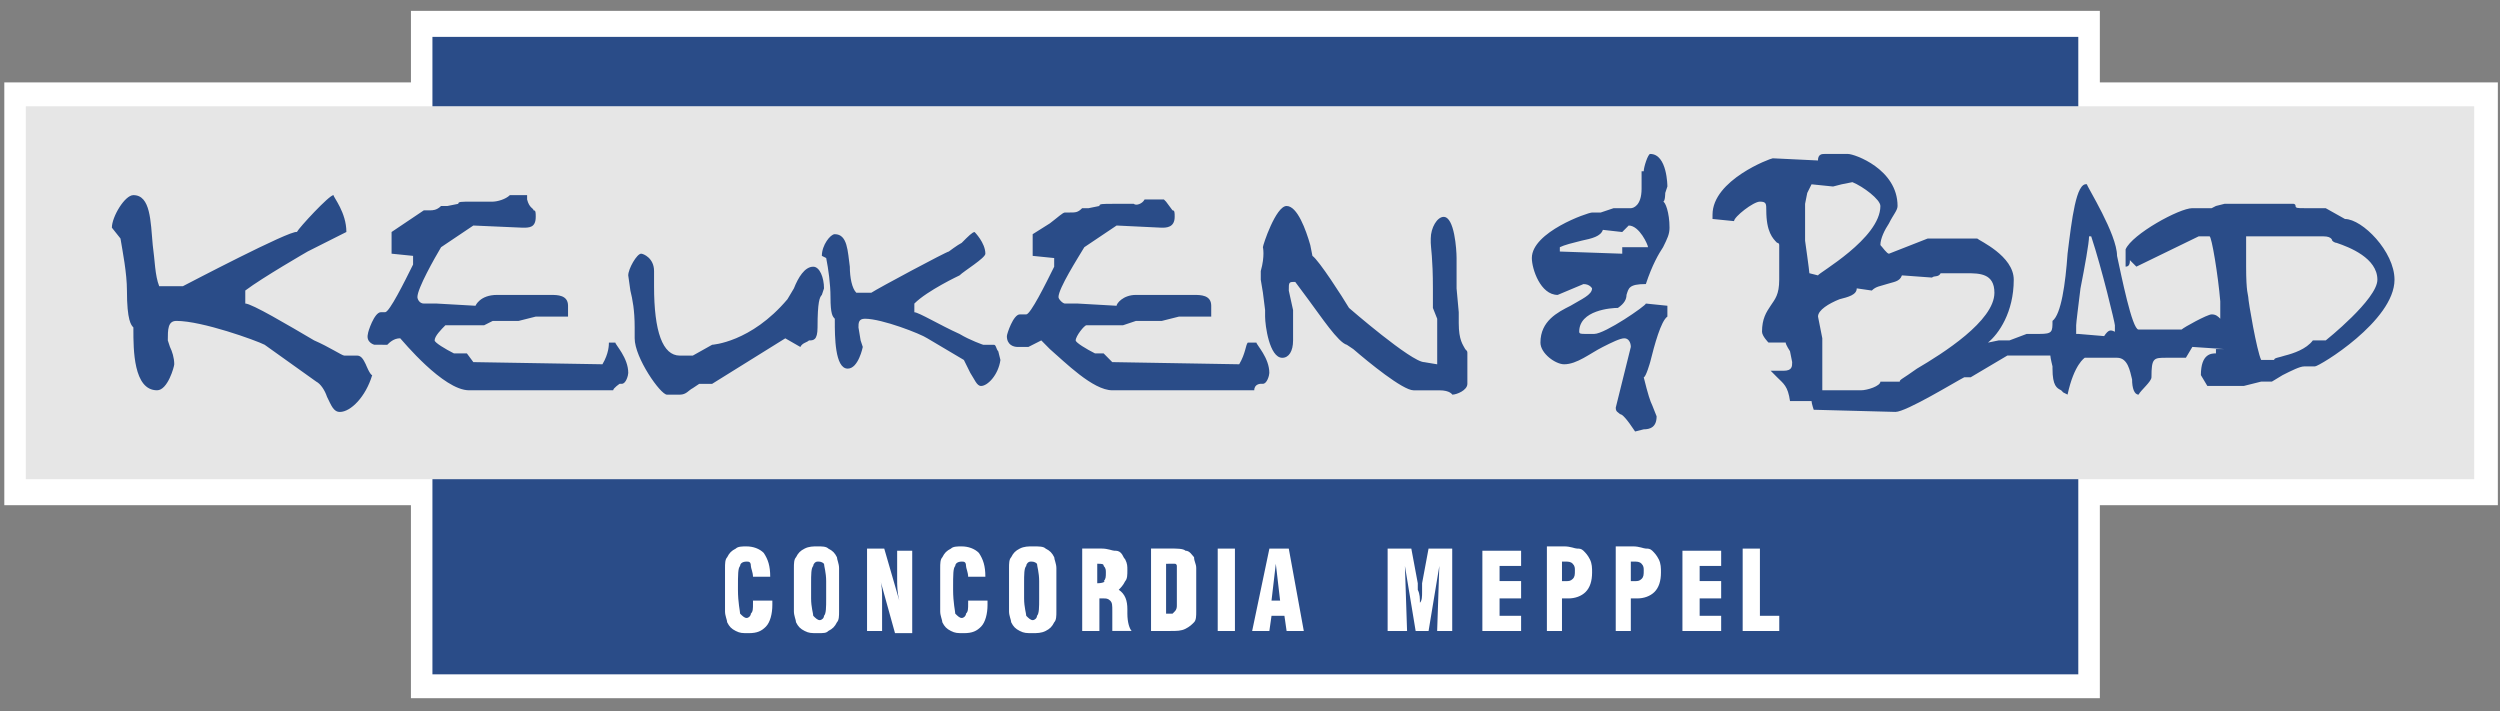 <?xml version="1.0" encoding="utf-8"?>
<!-- Generator: Adobe Illustrator 16.0.4, SVG Export Plug-In . SVG Version: 6.00 Build 0)  -->
<!DOCTYPE svg PUBLIC "-//W3C//DTD SVG 1.1//EN" "http://www.w3.org/Graphics/SVG/1.1/DTD/svg11.dtd">
<svg version="1.1" id="Laag_1" xmlns="http://www.w3.org/2000/svg" xmlns:xlink="http://www.w3.org/1999/xlink" x="0px" y="0px"
	 width="116px" height="33px" viewBox="0 0 116 33" enable-background="new 0 0 116 33" xml:space="preserve">
<rect x="0" y="0" width="116" height="33" fill="#808080" stroke="none"/>
<g>
	<g opacity="0.8" enable-background="new    ">
		<g>
			<defs>
				<rect id="SVGID_1_" x="0.2" y="4.427" width="115.8" height="19.116"/>
			</defs>
			<clipPath id="SVGID_2_">
				<use xlink:href="#SVGID_1_"  overflow="visible"/>
			</clipPath>
			<g clip-path="url(#SVGID_2_)">
				<defs>
					<rect id="SVGID_3_" x="0.2" y="4.427" width="115.8" height="19.116"/>
				</defs>
				<clipPath id="SVGID_4_">
					<use xlink:href="#SVGID_3_"  overflow="visible"/>
				</clipPath>
				<rect x="0.699" y="4.527" clip-path="url(#SVGID_4_)" fill="#FFFFFF" width="114.602" height="18.412"/>
			</g>
		</g>
	</g>
	<path fill="#FFFFFF" d="M0.2,23.442V3.824h18.868V0.503h78.365v3.321h18.467v19.618H97.433v8.953H19.067v-8.953H0.2z M23.36,22.234
		h91.442V4.93H1.198v17.305H23.36z"/>
	<g>
		<defs>
			<rect id="SVGID_5_" width="116" height="33"/>
		</defs>
		<clipPath id="SVGID_6_">
			<use xlink:href="#SVGID_5_"  overflow="visible"/>
		</clipPath>
		<g clip-path="url(#SVGID_6_)" enable-background="new    ">
			<g>
				<defs>
					<rect id="SVGID_7_" x="0.2" y="0.402" width="115.8" height="32.195"/>
				</defs>
				<clipPath id="SVGID_8_">
					<use xlink:href="#SVGID_7_"  overflow="visible"/>
				</clipPath>
				<g clip-path="url(#SVGID_8_)">
					<defs>
						<rect id="SVGID_9_" x="0.2" y="0.402" width="115.8" height="32.195"/>
					</defs>
					<clipPath id="SVGID_10_">
						<use xlink:href="#SVGID_9_"  overflow="visible"/>
					</clipPath>
					<path clip-path="url(#SVGID_10_)" fill="#2A4C88" d="M96.334,15.092v0.402h0.1l1.198,0.101
						c0.199-0.302,0.299-0.302,0.499-0.201v-0.302c0-0.101-0.599-2.616-1.099-4.125h-0.1c0,0.301-0.199,1.408-0.398,2.414
						C96.434,14.187,96.334,14.991,96.334,15.092 M85.452,8.552l-0.398,0.102l-0.998-0.102l-0.2,0.402l-0.1,0.504v1.408v0.303
						c0,0,0.199,1.407,0.199,1.509l0.399,0.1c0-0.1,2.896-1.711,2.896-3.22c0-0.302-0.8-0.904-1.298-1.106L85.452,8.552z
						 M75.271,10.766l-0.898-0.101c-0.1,0.302-0.5,0.401-0.998,0.504c-0.4,0.099-0.799,0.2-0.999,0.301v0.201l2.896,0.101V11.47
						h1.197c0-0.101-0.398-1.006-0.898-1.006L75.271,10.766z M107.813,10.967h-3.593v1.408c0,1.207,0.099,1.309,0.099,1.408
						c0,0.202,0.4,2.516,0.6,2.919h0.6c0-0.102,0.199-0.102,0.498-0.202c0.4-0.101,0.999-0.302,1.299-0.705h0.599
						c0,0,2.396-1.91,2.396-2.816c0-1.006-1.297-1.509-1.896-1.711c0,0-0.1,0-0.199-0.099
						C108.214,11.169,108.214,10.967,107.813,10.967 M76.269,7.948c0-0.2,0.199-0.805,0.299-0.805c0.799,0,0.799,1.51,0.799,1.51
						l-0.1,0.301c0,0,0,0.403-0.1,0.403c0.1,0,0.299,0.503,0.299,1.207c0,0.302-0.1,0.502-0.299,0.905
						c-0.199,0.302-0.499,0.806-0.799,1.711c-0.799,0-0.799,0.2-0.898,0.503c0,0.201-0.1,0.401-0.398,0.604
						c-0.3,0-1.797,0.101-1.797,1.106c0,0.101,0.1,0.101,0.299,0.101h0.399c0.499,0,2.396-1.308,2.396-1.409l0.998,0.102v0.503
						c-0.299,0.201-0.598,1.308-0.799,2.113c0,0-0.199,0.703-0.299,0.703c0.199,0.805,0.299,1.106,0.399,1.309l0.199,0.502
						c0,0.504-0.3,0.604-0.599,0.604l-0.399,0.101c-0.399-0.604-0.599-0.805-0.698-0.805c-0.1-0.102-0.2-0.102-0.2-0.302
						l0.699-2.817c0-0.201-0.101-0.401-0.3-0.401s-0.599,0.2-0.998,0.401c-0.6,0.302-1.198,0.805-1.797,0.805
						c-0.399,0-1.099-0.503-1.099-1.006c0-1.006,0.8-1.409,1.397-1.71c0.5-0.302,0.998-0.503,0.998-0.806c0,0-0.1-0.2-0.398-0.2
						l-1.197,0.503c-0.8,0-1.199-1.208-1.199-1.711c0-1.207,2.596-2.112,2.795-2.112h0.4l0.598-0.201h0.8
						c0.1,0,0.499-0.102,0.499-0.905V7.948H76.269z M89.646,12.879l-1.397-0.102c-0.101,0.302-0.399,0.302-0.698,0.403
						c-0.3,0.101-0.5,0.101-0.699,0.301l-0.699-0.101c0,0.303-0.398,0.402-0.799,0.504c-0.499,0.2-0.998,0.503-0.998,0.805
						l0.199,1.007v2.413h1.797c0.301,0,0.899-0.201,0.899-0.401h0.897c0-0.102,0.101-0.102,0.799-0.604
						c1.198-0.704,3.594-2.213,3.594-3.521c0-0.904-0.699-0.904-1.297-0.904h-1.198C89.944,12.879,89.745,12.777,89.646,12.879z
						 M38.134,11.872c0-0.503,0.399-1.006,0.599-1.006c0.599,0,0.599,0.805,0.699,1.509c0,0.504,0.1,1.006,0.3,1.207h0.698
						c0.3-0.201,3.494-1.911,3.594-1.911c0,0,0.399-0.302,0.599-0.403c0.299-0.301,0.499-0.502,0.599-0.502
						c0,0,0.499,0.502,0.499,1.006c0,0.201-0.998,0.805-1.198,1.006c0,0-1.498,0.704-2.097,1.308v0.402
						c0.2,0,1.198,0.604,2.097,1.007c0.499,0.301,1.098,0.503,1.098,0.503h0.499c0.1,0,0.1,0.201,0.2,0.302l0.1,0.403
						c-0.1,0.704-0.599,1.206-0.898,1.206c-0.199,0-0.299-0.302-0.499-0.604l-0.299-0.603l-1.697-1.006
						c-0.299-0.202-2.097-0.907-2.895-0.907c-0.299,0-0.299,0.202-0.299,0.403l0.1,0.603l0.1,0.303c0,0-0.2,1.006-0.699,1.006
						c-0.599,0-0.599-1.509-0.599-2.213c0-0.102,0-0.102,0-0.102c-0.1-0.1-0.2-0.201-0.2-1.006c0-0.603-0.1-1.308-0.2-1.811
						L38.134,11.872z M29.15,12.777c0-0.302,0.399-1.006,0.599-1.006c0.1,0,0.599,0.201,0.599,0.805v0.705
						c0,2.112,0.399,3.219,1.198,3.219h0.599l0.898-0.503c0,0,1.797-0.101,3.494-2.112l0.3-0.504
						c0.199-0.502,0.499-1.006,0.898-1.006c0.299,0,0.499,0.504,0.499,1.006l-0.1,0.303c-0.1,0.1-0.2,0.302-0.2,1.509
						c0,0.603-0.199,0.603-0.399,0.603c-0.1,0.102-0.299,0.102-0.399,0.303l-0.699-0.401l-3.394,2.112h-0.599l-0.299,0.2
						c-0.2,0.101-0.299,0.302-0.599,0.302h-0.599c-0.299,0-1.498-1.71-1.498-2.614v-0.504c0-0.805-0.1-1.308-0.199-1.711
						L29.15,12.777z M58.599,11.47c0-0.101,0.6-1.912,1.099-1.912s0.898,1.107,1.099,1.812l0.1,0.503
						c0.299,0.201,1.397,1.911,1.697,2.415c0,0,2.895,2.516,3.493,2.516l0.599,0.1v-2.113l-0.199-0.502v-0.906
						c0-1.408-0.1-1.911-0.1-2.113v-0.201c0-0.502,0.299-1.006,0.599-1.006c0.499,0,0.599,1.51,0.599,1.912v1.408l0.101,1.106v0.302
						v0.202c0,0.804,0.199,1.006,0.3,1.207c0.1,0.101,0.1,0.101,0.1,0.201v1.409c0,0.301-0.5,0.502-0.699,0.502
						c0,0-0.1-0.201-0.599-0.201h-1.198c-0.499,0-2.096-1.307-2.795-1.911l-0.3-0.201c-0.399-0.101-1.198-1.308-1.797-2.112
						c-0.3-0.403-0.599-0.806-0.599-0.806c-0.299,0-0.299,0-0.299,0.402l0.199,0.906v1.407c0,0.504-0.199,0.806-0.5,0.806
						c-0.599,0-0.798-1.509-0.798-1.911v-0.302l-0.101-0.806l-0.1-0.604v-0.402C58.699,11.872,58.599,11.47,58.599,11.47
						 M5.191,10.564c0-0.504,0.599-1.51,0.998-1.51c0.798,0,0.798,1.207,0.898,2.314c0.1,0.704,0.1,1.408,0.3,1.912h1.098
						c0.2-0.101,4.991-2.616,5.291-2.516c0.1-0.201,1.498-1.711,1.697-1.711c0,0.102,0.599,0.806,0.599,1.711l-1.796,0.905
						c0,0-2.097,1.208-2.895,1.811v0.604c0.299,0,1.997,1.007,3.194,1.71c0.699,0.303,1.298,0.705,1.397,0.705h0.599
						c0.2,0,0.3,0.202,0.399,0.402c0,0,0.2,0.504,0.3,0.504c-0.3,1.006-0.998,1.709-1.498,1.709c-0.3,0-0.399-0.301-0.599-0.703
						c-0.1-0.303-0.299-0.604-0.499-0.704l-2.396-1.711c-0.399-0.202-2.895-1.106-4.093-1.106c-0.399,0-0.399,0.402-0.399,0.904
						l0.1,0.303c0.1,0.201,0.199,0.503,0.199,0.805c0,0.101-0.299,1.207-0.798,1.207c-1.098,0-1.098-1.911-1.098-2.816v-0.101
						c-0.1-0.101-0.299-0.302-0.299-1.711c0-0.804-0.2-1.811-0.3-2.415L5.191,10.564z M24.458,9.256c0.1,0.403,0.3,0.403,0.3,0.504
						c0.1,0,0.1,0.101,0.1,0.301c0,0.504-0.3,0.504-0.599,0.504l-2.296-0.101l-1.497,1.006c-0.299,0.503-1.098,1.911-1.098,2.313
						c0,0.102,0.099,0.302,0.299,0.302h0.599l1.797,0.102c0,0,0.2-0.503,0.999-0.503h2.496c0.3,0,0.799,0,0.799,0.503v0.503h-1.498
						l-0.799,0.201h-1.198l-0.399,0.201h-1.797c-0.2,0.201-0.499,0.503-0.499,0.703c0,0.102,0.499,0.403,0.898,0.604h0.599
						l0.299,0.403l5.99,0.1c0.3-0.503,0.3-0.905,0.3-1.006h0.299c0,0.101,0.599,0.704,0.599,1.408c0,0.102-0.1,0.504-0.299,0.504
						h-0.1c0,0-0.3,0.2-0.3,0.301h-6.688c-1.198,0-3.095-2.314-3.195-2.413c-0.299,0-0.499,0.2-0.599,0.301H17.37
						c0,0-0.399-0.101-0.299-0.503c0-0.101,0.299-1.007,0.599-1.007h0.2c0.199,0,0.898-1.408,1.297-2.212v-0.403l-0.998-0.101
						v-1.006l1.497-1.006h0.299c0.1,0,0.3,0,0.5-0.202h0.3l0.499-0.1c0-0.101,0.1-0.101,0.698-0.101h0.898
						c0.2,0,0.599-0.102,0.799-0.303h0.799V9.256z M53.108,9.256h0.898l0.1,0.102l0.299,0.402c0.1,0,0.1,0.101,0.1,0.301
						c0,0.504-0.399,0.504-0.599,0.504l-2.096-0.101l-1.498,1.006c-0.3,0.503-1.198,1.911-1.198,2.313
						c0,0.102,0.2,0.302,0.299,0.302h0.599l1.797,0.102c0-0.102,0.299-0.503,0.898-0.503h2.695c0.3,0,0.799,0,0.799,0.503v0.503
						h-1.497l-0.799,0.201h-1.198l-0.599,0.201h-1.697c-0.1,0-0.499,0.503-0.499,0.703c0,0.102,0.499,0.403,0.898,0.604h0.4
						l0.199,0.201l0.2,0.202l5.89,0.1c0.299-0.503,0.299-0.905,0.399-1.006h0.4c0,0.101,0.599,0.704,0.599,1.408
						c0,0.102-0.101,0.504-0.3,0.504h-0.1c0,0-0.299,0-0.299,0.301h-6.588c-0.898,0-2.197-1.307-2.895-1.911l-0.399-0.403
						l-0.599,0.303h-0.499c-0.2,0-0.499-0.101-0.499-0.503c0-0.101,0.299-1.007,0.599-1.007h0.299c0.2,0,0.898-1.407,1.297-2.213
						v-0.402l-0.998-0.101v-1.006l0.799-0.503c0.399-0.303,0.599-0.503,0.698-0.503h0.2c0.299,0,0.399,0,0.599-0.201h0.299
						l0.5-0.102c0-0.1,0.1-0.1,0.699-0.1h0.898C52.709,9.558,53.009,9.458,53.108,9.256 M103.222,16.198l-1.497-0.101l-0.3,0.503
						h-0.898c-0.599,0-0.699,0-0.699,0.905c0,0.202-0.498,0.604-0.598,0.805c-0.2,0-0.301-0.302-0.301-0.704
						c-0.1-0.401-0.199-1.006-0.697-1.006h-1.498c0,0-0.499,0.302-0.799,1.71l-0.199-0.1l-0.1-0.102c-0.2-0.101-0.4-0.201-0.4-1.006
						v-0.101c0,0-0.1-0.402-0.1-0.503H93.14l-1.697,1.006h-0.299c-0.4,0.202-2.696,1.609-3.195,1.609l-3.793-0.1
						c0,0-0.1-0.303-0.1-0.403h-0.999c-0.1-0.704-0.299-0.804-0.599-1.106l-0.299-0.301h0.599c0.399,0,0.399-0.202,0.399-0.402
						l-0.101-0.504c0,0-0.2-0.302-0.2-0.402h-0.798c0,0-0.3-0.302-0.3-0.503c0-0.604,0.199-0.906,0.4-1.207
						c0.199-0.302,0.398-0.503,0.398-1.208v-1.609c0,0,0-0.102-0.1-0.102c-0.199-0.201-0.5-0.502-0.5-1.508
						c0-0.302,0-0.402-0.299-0.402c-0.3,0-1.197,0.703-1.197,0.904l-0.999-0.1V9.96c0-1.609,2.696-2.615,2.796-2.615l2.096,0.101
						c0-0.302,0.199-0.302,0.3-0.302h1.099c0.299,0,2.295,0.704,2.295,2.414c0,0.202-0.199,0.402-0.398,0.806
						c-0.2,0.302-0.399,0.703-0.399,1.006c0.099,0.101,0.3,0.402,0.399,0.402l1.797-0.705h2.296
						c0.099,0.103,1.696,0.806,1.696,1.912c0,1.509-0.698,2.516-1.197,2.918l0.499-0.102h0.499l0.799-0.301h0.599
						c0.599,0,0.599-0.101,0.599-0.604c0.4-0.303,0.6-1.71,0.699-3.119c0.199-1.609,0.399-3.32,0.898-3.22
						c0,0.102,1.398,2.314,1.398,3.32c0.199,0.905,0.697,3.421,0.998,3.421h1.996c0.1-0.101,1.197-0.705,1.397-0.705
						s0.3,0.102,0.399,0.201v-0.804c-0.1-1.208-0.399-3.019-0.499-3.019h-0.499l-2.895,1.408c0,0-0.201-0.2-0.301-0.302
						c0,0.102,0,0.302-0.199,0.302V11.57c0.299-0.704,2.496-1.911,3.095-1.911h0.898l0.2-0.102l0.398-0.1h3.195c0,0,0.1,0,0.1,0.1
						c0,0.102,0.1,0.102,0.398,0.102h0.999l0.897,0.503c0.8,0,2.297,1.509,2.297,2.816c0,1.912-3.494,4.024-3.693,4.024h-0.5
						c-0.199,0-0.599,0.202-0.998,0.403l-0.499,0.302h-0.499l-0.799,0.2h-1.697l-0.299-0.502c0-1.007,0.499-1.007,0.699-1.007
						v-0.201H103.222z"/>
				</g>
			</g>
		</g>
		<g clip-path="url(#SVGID_6_)" enable-background="new    ">
			<g>
				<defs>
					<rect id="SVGID_11_" x="0.2" y="0.402" width="115.8" height="32.195"/>
				</defs>
				<clipPath id="SVGID_12_">
					<use xlink:href="#SVGID_11_"  overflow="visible"/>
				</clipPath>
				<g clip-path="url(#SVGID_12_)">
					<defs>
						<rect id="SVGID_13_" x="0.2" y="0.402" width="115.8" height="32.195"/>
					</defs>
					<clipPath id="SVGID_14_">
						<use xlink:href="#SVGID_13_"  overflow="visible"/>
					</clipPath>
					<path clip-path="url(#SVGID_14_)" fill="#2A4C88" d="M20.065,4.93h76.368V1.711H20.065V4.93z M96.434,22.234H20.065v9.055
						h76.368V22.234z"/>
				</g>
			</g>
		</g>
		<g clip-path="url(#SVGID_6_)" enable-background="new    ">
			<g>
				<defs>
					<rect id="SVGID_15_" x="0.2" y="0.402" width="115.8" height="32.195"/>
				</defs>
				<clipPath id="SVGID_16_">
					<use xlink:href="#SVGID_15_"  overflow="visible"/>
				</clipPath>
				<g clip-path="url(#SVGID_16_)">
					<defs>
						<rect id="SVGID_17_" x="0.2" y="0.402" width="115.8" height="32.195"/>
					</defs>
					<clipPath id="SVGID_18_">
						<use xlink:href="#SVGID_17_"  overflow="visible"/>
					</clipPath>
					<path clip-path="url(#SVGID_18_)" fill="#FFFFFF" d="M82.558,29.277v-0.704h-0.898v-3.119H80.86v3.823H82.558z M78.065,29.277
						h1.797v-0.704h-0.998v-0.806h0.998v-0.804h-0.998V26.26h0.998v-0.705h-1.797V29.277z M74.87,29.277h0.8v-1.51h0.299
						c0.3,0,0.599-0.1,0.8-0.301c0.199-0.201,0.299-0.503,0.299-0.905c0-0.202,0-0.403-0.1-0.604c-0.101-0.201-0.2-0.302-0.3-0.402
						c-0.101-0.101-0.2-0.101-0.3-0.101s-0.299-0.102-0.599-0.102h-0.799v3.925H74.87z M75.67,27.063v-1.006h0.1
						c0.199,0,0.3,0,0.399,0.101c0.1,0.102,0.1,0.201,0.1,0.303c0,0.2,0,0.301-0.1,0.401c-0.1,0.102-0.2,0.102-0.3,0.102H75.67
						V27.063z M71.677,29.277h0.799v-1.51h0.299c0.3,0,0.6-0.1,0.799-0.301s0.299-0.503,0.299-0.905c0-0.202,0-0.403-0.1-0.604
						s-0.199-0.302-0.299-0.402s-0.199-0.101-0.3-0.101c-0.1,0-0.3-0.102-0.599-0.102h-0.799v3.925H71.677z M72.476,27.063v-1.006
						h0.1c0.199,0,0.299,0,0.398,0.101c0.101,0.102,0.101,0.201,0.101,0.303c0,0.2,0,0.301-0.101,0.401
						c-0.1,0.102-0.199,0.102-0.299,0.102h-0.199V27.063z M68.782,29.277h1.797v-0.704H69.58v-0.806h0.999v-0.804H69.58V26.26h0.999
						v-0.705h-1.797V29.277z M64.489,29.277h0.799l-0.1-3.018l0.498,3.018h0.6l0.499-3.018l-0.101,3.018h0.699v-3.823h-1.098
						l-0.3,1.609c0,0,0,0.101,0,0.403c0,0.201,0,0.401-0.101,0.503c0-0.202,0-0.402-0.099-0.604c0-0.201,0-0.302,0-0.302l-0.3-1.609
						h-1.099v3.823H64.489z M58.1,29.277h0.798l0.1-0.704h0.599l0.101,0.704h0.798l-0.697-3.823h-0.899L58.1,29.277z M58.998,27.868
						l0.2-1.71l0.199,1.71H58.998z M56.502,29.277h0.799v-3.823h-0.799V29.277z M53.408,29.277h0.899c0.299,0,0.499,0,0.699-0.101
						s0.299-0.201,0.399-0.303c0.1-0.101,0.1-0.301,0.1-0.503c0-0.201,0-0.503,0-1.006s0-0.904,0-1.006c0-0.201-0.1-0.302-0.1-0.503
						c-0.1-0.101-0.199-0.302-0.399-0.302c-0.1-0.101-0.399-0.101-0.699-0.101h-0.899V29.277z M54.207,26.158h0.1
						c0.1,0,0.199,0,0.199,0c0.1,0,0.1,0.102,0.1,0.102s0,0.1,0,0.201c0,0.101,0,0.301,0,0.603v0.202c0,0.402,0,0.704,0,0.805
						c0,0.1,0,0.201-0.1,0.301l-0.1,0.102c-0.1,0-0.1,0-0.2,0h-0.1v-2.314H54.207z M50.214,29.277h0.798v-1.51h0.2
						c0.1,0,0.199,0,0.299,0.101c0.1,0.102,0.1,0.202,0.1,0.503c0,0,0,0.102,0,0.202v0.2c0,0.101,0,0.202,0,0.303s0,0.201,0,0.201
						h0.898c-0.1-0.101-0.199-0.403-0.199-0.805v-0.201c0-0.403-0.1-0.704-0.4-0.906c0.1-0.1,0.2-0.201,0.3-0.401
						c0.1-0.102,0.1-0.303,0.1-0.503c0-0.201,0-0.303-0.1-0.504c-0.1-0.101-0.1-0.201-0.2-0.302s-0.199-0.101-0.299-0.101
						c-0.1,0-0.3-0.101-0.599-0.101h-0.898V29.277L50.214,29.277z M50.912,27.063v-0.905c0.2,0,0.3,0,0.3,0.102
						c0.1,0.1,0.1,0.201,0.1,0.302c0,0.2,0,0.301-0.1,0.402C51.312,26.964,51.212,27.063,50.912,27.063
						C51.012,27.063,51.012,27.063,50.912,27.063 M46.819,27.365c0,0.503,0,0.805,0,1.006c0,0.202,0.1,0.402,0.1,0.503
						c0.1,0.202,0.2,0.303,0.4,0.403c0.199,0.101,0.299,0.101,0.599,0.101c0.2,0,0.399,0,0.599-0.101s0.299-0.201,0.399-0.403
						c0.1-0.101,0.1-0.301,0.1-0.503c0-0.201,0-0.503,0-1.006s0-0.804,0-1.006c0-0.201-0.1-0.402-0.1-0.503
						c-0.1-0.201-0.199-0.302-0.399-0.402c-0.1-0.102-0.299-0.102-0.599-0.102c-0.2,0-0.399,0-0.599,0.102
						c-0.2,0.101-0.3,0.201-0.4,0.402c-0.1,0.101-0.1,0.302-0.1,0.503C46.819,26.562,46.819,26.862,46.819,27.365 M48.217,27.768
						c0,0.402,0,0.705-0.1,0.806c0,0.101-0.1,0.2-0.2,0.2s-0.2-0.1-0.299-0.2c0-0.101-0.1-0.403-0.1-0.806v-0.704
						c0-0.402,0-0.704,0.1-0.804c0-0.102,0.1-0.202,0.2-0.202c0.1,0,0.199,0,0.299,0.101c0,0.102,0.1,0.403,0.1,0.806V27.768z
						 M44.922,27.768v0.202c0,0.302,0,0.401-0.099,0.503c0,0.101-0.1,0.201-0.2,0.201c-0.1,0-0.2-0.101-0.299-0.201
						c0-0.102-0.1-0.503-0.1-1.107v-0.1c0-0.604,0-0.906,0.1-1.006c0-0.102,0.1-0.202,0.299-0.202c0.1,0,0.2,0,0.2,0.202
						c0,0.1,0.099,0.302,0.099,0.502h0.799c0-0.502-0.1-0.805-0.3-1.106c-0.199-0.201-0.499-0.303-0.798-0.303
						c-0.2,0-0.399,0-0.499,0.102c-0.2,0.101-0.299,0.201-0.399,0.402c-0.1,0.101-0.1,0.302-0.1,0.503c0,0.202,0,0.503,0,1.006
						s0,0.805,0,1.006c0,0.202,0.1,0.402,0.1,0.503c0.1,0.202,0.2,0.303,0.399,0.403s0.299,0.101,0.599,0.101
						c0.399,0,0.599-0.101,0.798-0.302c0.2-0.202,0.3-0.604,0.3-1.006V27.97v-0.102h-0.899V27.768z M40.231,29.277h0.698v-0.604
						c0-0.303,0-0.604,0-0.906c0-0.301,0-0.604-0.099-0.905l0.698,2.516h0.799v-3.823h-0.699v0.604c0,0.201,0,0.403,0,0.704
						c0,0.302,0,0.604,0.1,1.006l-0.699-2.414h-0.798V29.277z M36.837,27.365c0,0.503,0,0.805,0,1.006
						c0,0.202,0.099,0.402,0.099,0.503c0.1,0.202,0.2,0.303,0.4,0.403c0.199,0.101,0.299,0.101,0.599,0.101
						c0.3,0,0.399,0,0.499-0.101c0.2-0.101,0.3-0.201,0.4-0.403c0.099-0.101,0.099-0.301,0.099-0.503c0-0.201,0-0.503,0-1.006
						s0-0.804,0-1.006c0-0.201-0.099-0.402-0.099-0.503c-0.1-0.201-0.2-0.302-0.4-0.402c-0.1-0.102-0.299-0.102-0.499-0.102
						c-0.199,0-0.399,0-0.599,0.102c-0.2,0.101-0.3,0.201-0.4,0.402c-0.099,0.101-0.099,0.302-0.099,0.503
						C36.837,26.562,36.837,26.862,36.837,27.365 M38.334,27.768c0,0.402,0,0.705-0.1,0.806c0,0.101-0.1,0.2-0.2,0.2
						c-0.1,0-0.2-0.1-0.299-0.2c0-0.101-0.1-0.403-0.1-0.806v-0.704c0-0.402,0-0.704,0.1-0.804c0-0.102,0.1-0.202,0.199-0.202
						c0.1,0,0.2,0,0.3,0.101c0,0.102,0.1,0.403,0.1,0.806V27.768z M34.939,27.768v0.202c0,0.302,0,0.401-0.099,0.503
						c0,0.101-0.1,0.201-0.2,0.201c-0.1,0-0.2-0.101-0.299-0.201c0-0.102-0.1-0.503-0.1-1.107v-0.1c0-0.604,0-0.906,0.1-1.006
						c0-0.102,0.099-0.202,0.299-0.202c0.1,0,0.2,0,0.2,0.202c0,0.1,0.099,0.302,0.099,0.502h0.799c0-0.502-0.1-0.805-0.3-1.106
						c-0.2-0.201-0.5-0.303-0.798-0.303c-0.2,0-0.399,0-0.5,0.102c-0.2,0.101-0.299,0.201-0.399,0.402
						c-0.1,0.101-0.1,0.302-0.1,0.503c0,0.202,0,0.503,0,1.006s0,0.805,0,1.006c0,0.202,0.1,0.402,0.1,0.503
						c0.1,0.202,0.199,0.303,0.399,0.403c0.2,0.101,0.299,0.101,0.599,0.101c0.399,0,0.599-0.101,0.798-0.302
						c0.2-0.202,0.3-0.604,0.3-1.006V27.97v-0.102h-0.899V27.768z"/>
				</g>
			</g>
		</g>
	</g>
</g>
</svg>
